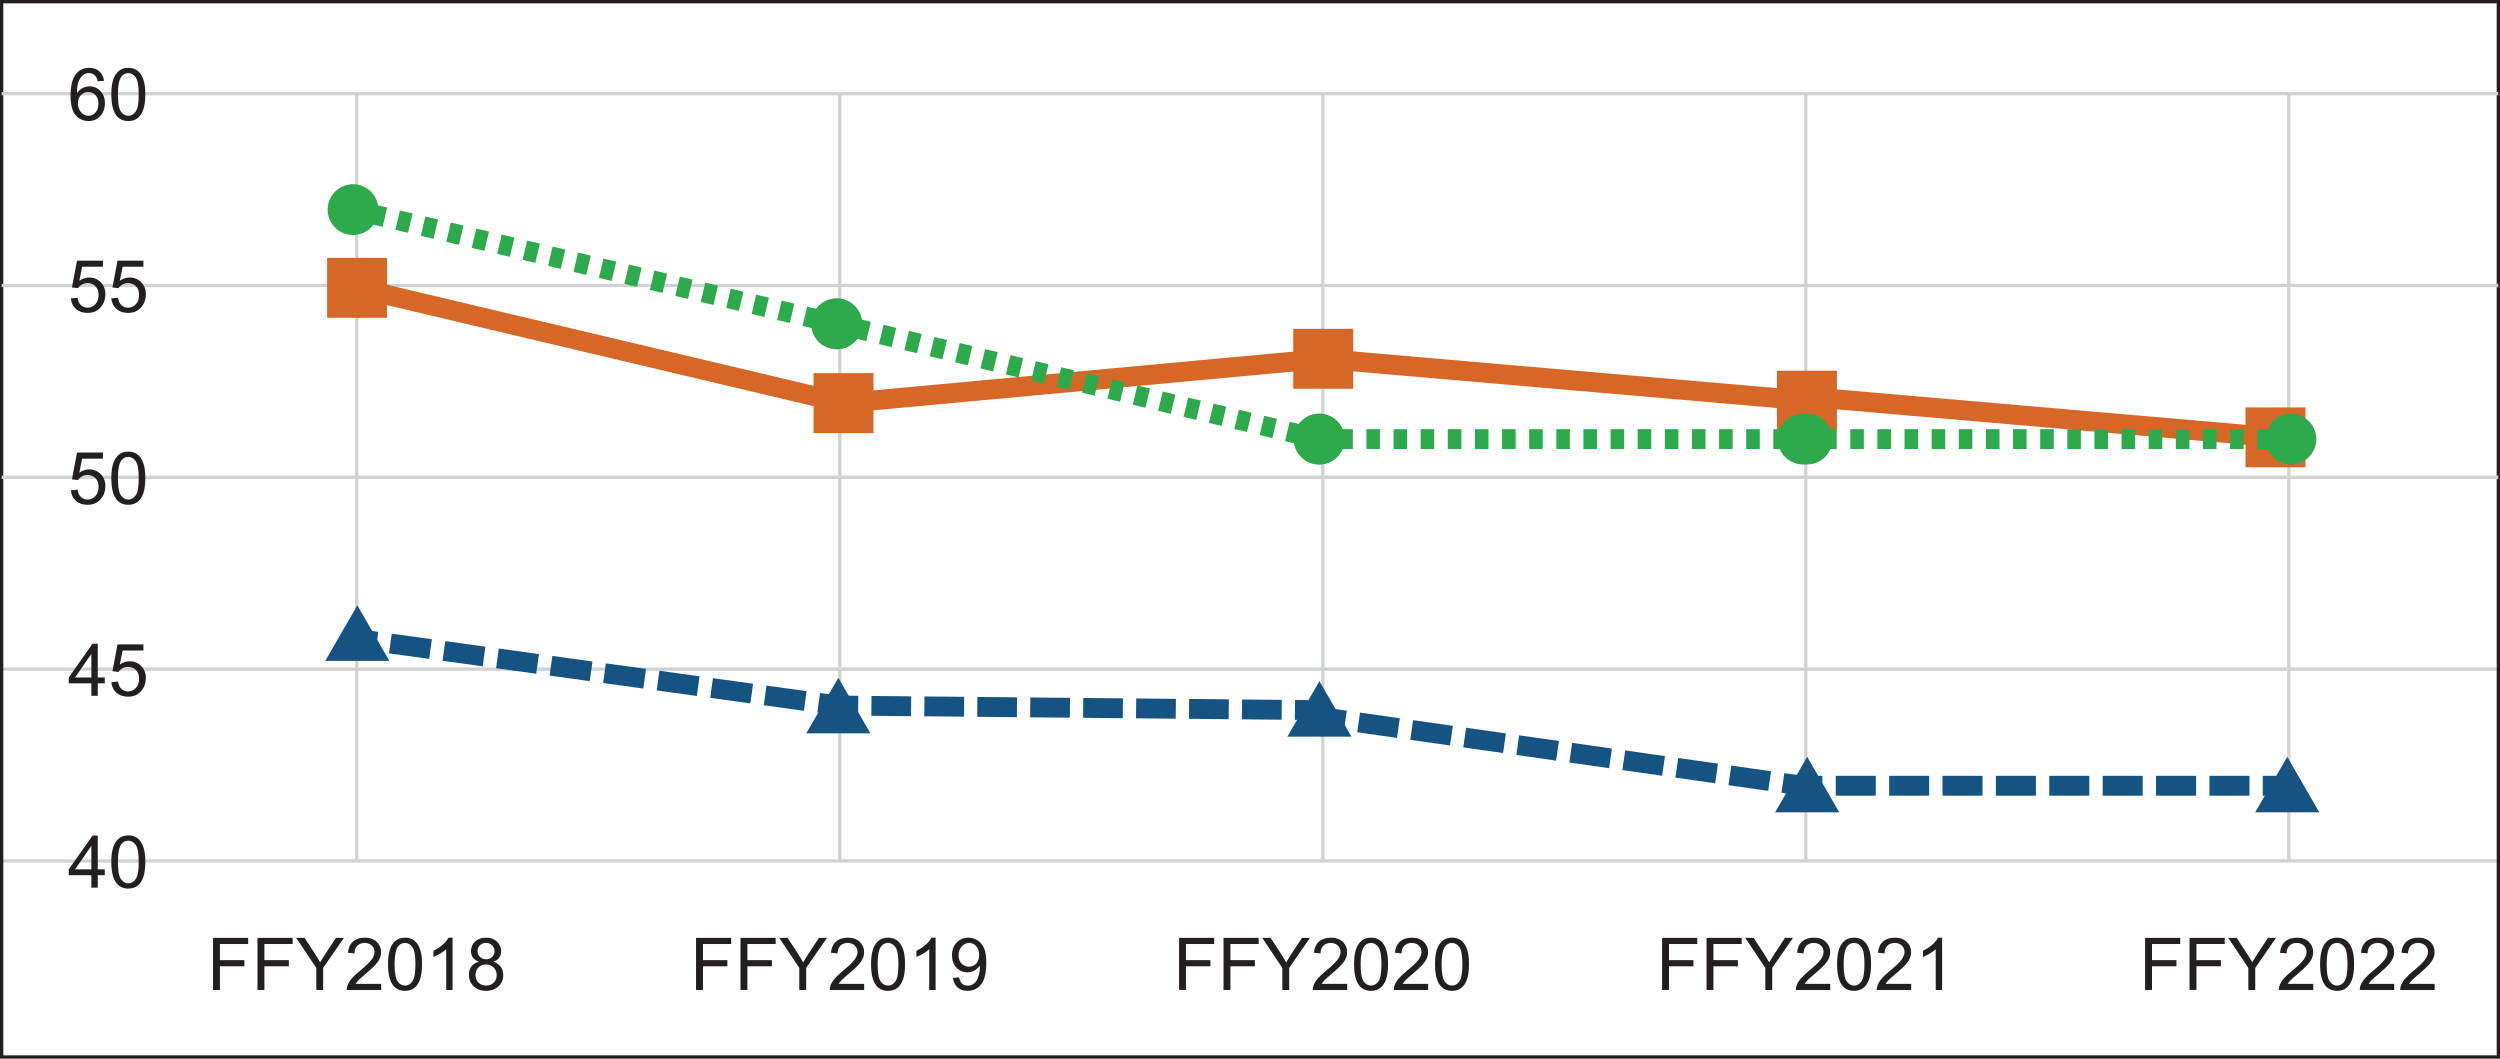 <?xml version="1.0" encoding="UTF-8"?><svg id="uuid-b8be1408-b92d-4be4-a86e-d84580b5a593" xmlns="http://www.w3.org/2000/svg" viewBox="0 0 377.833 159.999"><defs><style>.uuid-c8b00943-ba5d-44de-bb1c-59fb46f815b5{fill:#2dab4c;}.uuid-2bd3701e-856f-42d0-83e2-38b8c85ef966,.uuid-0e332686-7f33-4f24-a0a9-d4548dc8a825,.uuid-33b13e86-8580-46a8-8ff7-6427d353123b,.uuid-cf88b123-3727-4392-90a6-1dbeca3aa6ae,.uuid-919cb05e-86fb-4dab-9be5-2cfa0e80320e,.uuid-b5f2e43b-bf82-45da-ac37-c671ea4e8164,.uuid-0124bc3d-a5df-4e83-a243-7f461402fd1b,.uuid-ecff559d-d6a7-4097-b6fc-bfa5addb69a2,.uuid-30eea248-67ae-44ab-83b9-17e7aa6025f3,.uuid-33dc505d-2a86-4984-8fbf-d81bbc9565c8,.uuid-c4fe4119-5aed-48e5-a65d-e0f0899f14c6,.uuid-99f27829-8258-4df7-bc80-5c49ca7353d5,.uuid-da5808f6-ba02-4778-bb60-edb9b179e613,.uuid-ca457855-e71a-4275-a0b1-8db42ebe13ba{stroke-miterlimit:10;}.uuid-2bd3701e-856f-42d0-83e2-38b8c85ef966,.uuid-33b13e86-8580-46a8-8ff7-6427d353123b,.uuid-cf88b123-3727-4392-90a6-1dbeca3aa6ae,.uuid-919cb05e-86fb-4dab-9be5-2cfa0e80320e,.uuid-b5f2e43b-bf82-45da-ac37-c671ea4e8164,.uuid-30eea248-67ae-44ab-83b9-17e7aa6025f3,.uuid-33dc505d-2a86-4984-8fbf-d81bbc9565c8,.uuid-99f27829-8258-4df7-bc80-5c49ca7353d5,.uuid-da5808f6-ba02-4778-bb60-edb9b179e613,.uuid-ca457855-e71a-4275-a0b1-8db42ebe13ba{stroke-width:3px;}.uuid-2bd3701e-856f-42d0-83e2-38b8c85ef966,.uuid-c4fe4119-5aed-48e5-a65d-e0f0899f14c6{fill:#d76727;stroke:#d76727;}.uuid-0e332686-7f33-4f24-a0a9-d4548dc8a825{fill:#b6b6bf;}.uuid-0e332686-7f33-4f24-a0a9-d4548dc8a825,.uuid-0124bc3d-a5df-4e83-a243-7f461402fd1b,.uuid-ecff559d-d6a7-4097-b6fc-bfa5addb69a2{stroke-width:.5px;}.uuid-0e332686-7f33-4f24-a0a9-d4548dc8a825,.uuid-ecff559d-d6a7-4097-b6fc-bfa5addb69a2{stroke:#d0d2d3;}.uuid-5c74ff62-0bda-41fd-9e0b-6bd473358818{fill:#155382;}.uuid-8d3a5d32-1bf9-497a-96ab-e700fd43c92e{fill:#231f20;}.uuid-33b13e86-8580-46a8-8ff7-6427d353123b{stroke-dasharray:1.976 1.976;}.uuid-33b13e86-8580-46a8-8ff7-6427d353123b,.uuid-cf88b123-3727-4392-90a6-1dbeca3aa6ae,.uuid-919cb05e-86fb-4dab-9be5-2cfa0e80320e,.uuid-b5f2e43b-bf82-45da-ac37-c671ea4e8164,.uuid-0124bc3d-a5df-4e83-a243-7f461402fd1b,.uuid-ecff559d-d6a7-4097-b6fc-bfa5addb69a2,.uuid-30eea248-67ae-44ab-83b9-17e7aa6025f3,.uuid-33dc505d-2a86-4984-8fbf-d81bbc9565c8,.uuid-99f27829-8258-4df7-bc80-5c49ca7353d5,.uuid-da5808f6-ba02-4778-bb60-edb9b179e613,.uuid-ca457855-e71a-4275-a0b1-8db42ebe13ba{fill:none;}.uuid-33b13e86-8580-46a8-8ff7-6427d353123b,.uuid-919cb05e-86fb-4dab-9be5-2cfa0e80320e,.uuid-33dc505d-2a86-4984-8fbf-d81bbc9565c8,.uuid-da5808f6-ba02-4778-bb60-edb9b179e613{stroke:#2dab4c;}.uuid-cf88b123-3727-4392-90a6-1dbeca3aa6ae{stroke-dasharray:6.072 2.024;}.uuid-cf88b123-3727-4392-90a6-1dbeca3aa6ae,.uuid-b5f2e43b-bf82-45da-ac37-c671ea4e8164,.uuid-30eea248-67ae-44ab-83b9-17e7aa6025f3,.uuid-99f27829-8258-4df7-bc80-5c49ca7353d5,.uuid-ca457855-e71a-4275-a0b1-8db42ebe13ba{stroke:#155382;}.uuid-0124bc3d-a5df-4e83-a243-7f461402fd1b{stroke:#231f20;}.uuid-30eea248-67ae-44ab-83b9-17e7aa6025f3{stroke-dasharray:6.001 2;}.uuid-33dc505d-2a86-4984-8fbf-d81bbc9565c8{stroke-dasharray:1.972 1.972;}.uuid-99f27829-8258-4df7-bc80-5c49ca7353d5{stroke-dasharray:6.051 2.017;}.uuid-da5808f6-ba02-4778-bb60-edb9b179e613{stroke-dasharray:2.05 2.05;}.uuid-ca457855-e71a-4275-a0b1-8db42ebe13ba{stroke-dasharray:6.126 2.042;}</style></defs><line class="uuid-ecff559d-d6a7-4097-b6fc-bfa5addb69a2" x1=".25" y1="101.125" x2="377.583" y2="101.125"/><line class="uuid-ecff559d-d6a7-4097-b6fc-bfa5addb69a2" x1=".25" y1="130.114" x2="377.583" y2="130.114"/><path class="uuid-8d3a5d32-1bf9-497a-96ab-e700fd43c92e" d="M105.196,149.617v-7.874h5.312v.929h-4.27v2.438h3.695v.929h-3.695v3.577h-1.042Z"/><path class="uuid-8d3a5d32-1bf9-497a-96ab-e700fd43c92e" d="M111.915,149.617v-7.874h5.312v.929h-4.27v2.438h3.695v.929h-3.695v3.577h-1.042Z"/><path class="uuid-8d3a5d32-1bf9-497a-96ab-e700fd43c92e" d="M120.799,149.617v-3.335l-3.035-4.539h1.268l1.552,2.374c.287.444.553.888.8,1.332.236-.412.523-.875.859-1.391l1.525-2.315h1.214l-3.142,4.539v3.335h-1.042Z"/><path class="uuid-8d3a5d32-1bf9-497a-96ab-e700fd43c92e" d="M130.606,148.688v.929h-5.205c-.007-.233.03-.457.113-.671.132-.354.345-.704.636-1.047.292-.344.714-.741,1.265-1.192.856-.702,1.434-1.258,1.735-1.668.301-.41.451-.797.451-1.163,0-.383-.137-.707-.411-.969-.273-.264-.631-.395-1.071-.395-.465,0-.838.14-1.117.419s-.421.666-.424,1.16l-.994-.102c.068-.741.324-1.306.768-1.694.444-.389,1.04-.583,1.789-.583.755,0,1.354.209,1.794.628s.661.938.661,1.558c0,.315-.064.625-.193.929s-.343.625-.642.961c-.299.336-.795.798-1.49,1.386-.58.487-.953.817-1.117.991-.165.174-.301.349-.408.524h3.862Z"/><path class="uuid-8d3a5d32-1bf9-497a-96ab-e700fd43c92e" d="M131.643,145.734c0-.931.096-1.68.288-2.248.191-.568.476-1.005.854-1.313.378-.308.854-.462,1.426-.462.422,0,.793.085,1.112.255.319.17.582.416.79.736.208.32.371.71.489,1.171.118.46.177,1.08.177,1.861,0,.924-.095,1.669-.285,2.237-.19.568-.474,1.006-.852,1.316-.377.31-.854.464-1.431.464-.759,0-1.355-.272-1.789-.816-.519-.655-.779-1.722-.779-3.201ZM132.637,145.734c0,1.292.151,2.153.454,2.581.302.428.676.642,1.12.642s.817-.215,1.12-.645c.303-.43.454-1.289.454-2.578,0-1.296-.151-2.157-.454-2.583-.302-.426-.679-.639-1.13-.639-.444,0-.798.188-1.063.564-.333.48-.5,1.366-.5,2.659Z"/><path class="uuid-8d3a5d32-1bf9-497a-96ab-e700fd43c92e" d="M141.402,149.617h-.967v-6.161c-.233.222-.538.444-.916.666-.378.222-.717.389-1.018.5v-.935c.541-.254,1.013-.562,1.418-.924s.691-.712.859-1.053h.623v7.906Z"/><path class="uuid-8d3a5d32-1bf9-497a-96ab-e700fd43c92e" d="M144.023,147.797l.929-.086c.079.437.229.754.451.951s.507.295.854.295c.297,0,.558-.068.781-.204.224-.136.408-.318.551-.545.143-.227.263-.534.36-.921s.145-.781.145-1.182c0-.043-.002-.107-.005-.193-.193.308-.458.558-.792.749-.334.192-.697.288-1.087.288-.652,0-1.203-.236-1.654-.709s-.677-1.096-.677-1.869c0-.798.235-1.441.707-1.928.471-.487,1.061-.73,1.77-.73.512,0,.98.138,1.404.414.425.276.747.668.967,1.179.221.51.331,1.249.331,2.215,0,1.006-.109,1.807-.328,2.404-.218.596-.543,1.05-.975,1.361-.432.312-.938.467-1.518.467-.616,0-1.119-.171-1.509-.513-.39-.342-.625-.822-.704-1.442ZM147.982,144.321c0-.555-.148-.996-.443-1.321-.296-.326-.651-.489-1.066-.489-.43,0-.804.175-1.123.526s-.478.806-.478,1.364c0,.501.151.909.454,1.222.302.313.676.47,1.12.47.448,0,.815-.157,1.104-.47.288-.313.432-.748.432-1.303Z"/><path class="uuid-8d3a5d32-1bf9-497a-96ab-e700fd43c92e" d="M178.196,149.617v-7.874h5.312v.929h-4.27v2.438h3.695v.929h-3.695v3.577h-1.042Z"/><path class="uuid-8d3a5d32-1bf9-497a-96ab-e700fd43c92e" d="M184.915,149.617v-7.874h5.312v.929h-4.27v2.438h3.695v.929h-3.695v3.577h-1.042Z"/><path class="uuid-8d3a5d32-1bf9-497a-96ab-e700fd43c92e" d="M193.799,149.617v-3.335l-3.035-4.539h1.268l1.552,2.374c.287.444.553.888.8,1.332.236-.412.523-.875.859-1.391l1.525-2.315h1.214l-3.142,4.539v3.335h-1.042Z"/><path class="uuid-8d3a5d32-1bf9-497a-96ab-e700fd43c92e" d="M203.606,148.688v.929h-5.205c-.007-.233.03-.457.113-.671.132-.354.345-.704.636-1.047.292-.344.714-.741,1.265-1.192.856-.702,1.434-1.258,1.735-1.668.301-.41.451-.797.451-1.163,0-.383-.137-.707-.411-.969-.273-.264-.631-.395-1.071-.395-.465,0-.838.14-1.117.419s-.421.666-.424,1.16l-.994-.102c.068-.741.324-1.306.768-1.694.444-.389,1.04-.583,1.789-.583.755,0,1.354.209,1.794.628s.661.938.661,1.558c0,.315-.064.625-.193.929s-.343.625-.642.961c-.299.336-.795.798-1.49,1.386-.58.487-.953.817-1.117.991-.165.174-.301.349-.408.524h3.862Z"/><path class="uuid-8d3a5d32-1bf9-497a-96ab-e700fd43c92e" d="M204.643,145.734c0-.931.096-1.68.288-2.248.191-.568.476-1.005.854-1.313.378-.308.854-.462,1.426-.462.422,0,.793.085,1.112.255.319.17.582.416.79.736.208.32.371.71.489,1.171.118.46.177,1.08.177,1.861,0,.924-.095,1.669-.285,2.237-.19.568-.474,1.006-.852,1.316-.377.31-.854.464-1.431.464-.759,0-1.355-.272-1.789-.816-.519-.655-.779-1.722-.779-3.201ZM205.637,145.734c0,1.292.151,2.153.454,2.581.302.428.676.642,1.12.642s.817-.215,1.12-.645c.303-.43.454-1.289.454-2.578,0-1.296-.151-2.157-.454-2.583-.302-.426-.679-.639-1.13-.639-.444,0-.798.188-1.063.564-.333.48-.5,1.366-.5,2.659Z"/><path class="uuid-8d3a5d32-1bf9-497a-96ab-e700fd43c92e" d="M215.842,148.688v.929h-5.205c-.007-.233.03-.457.113-.671.132-.354.345-.704.636-1.047.292-.344.714-.741,1.265-1.192.856-.702,1.434-1.258,1.735-1.668.301-.41.451-.797.451-1.163,0-.383-.137-.707-.411-.969-.273-.264-.631-.395-1.071-.395-.465,0-.838.14-1.117.419s-.421.666-.424,1.16l-.994-.102c.068-.741.324-1.306.768-1.694.444-.389,1.04-.583,1.789-.583.755,0,1.354.209,1.794.628s.661.938.661,1.558c0,.315-.064.625-.193.929s-.343.625-.642.961c-.299.336-.795.798-1.49,1.386-.58.487-.953.817-1.117.991-.165.174-.301.349-.408.524h3.862Z"/><path class="uuid-8d3a5d32-1bf9-497a-96ab-e700fd43c92e" d="M216.878,145.734c0-.931.096-1.68.288-2.248.191-.568.476-1.005.854-1.313.378-.308.854-.462,1.426-.462.422,0,.793.085,1.112.255.319.17.582.416.79.736.208.32.371.71.489,1.171.118.46.177,1.08.177,1.861,0,.924-.095,1.669-.285,2.237-.19.568-.474,1.006-.852,1.316-.377.31-.854.464-1.431.464-.759,0-1.355-.272-1.789-.816-.519-.655-.779-1.722-.779-3.201ZM217.872,145.734c0,1.292.151,2.153.454,2.581.302.428.676.642,1.12.642s.817-.215,1.12-.645c.303-.43.454-1.289.454-2.578,0-1.296-.151-2.157-.454-2.583-.302-.426-.679-.639-1.13-.639-.444,0-.798.188-1.063.564-.333.48-.5,1.366-.5,2.659Z"/><path class="uuid-8d3a5d32-1bf9-497a-96ab-e700fd43c92e" d="M251.196,149.617v-7.874h5.312v.929h-4.27v2.438h3.695v.929h-3.695v3.577h-1.042Z"/><path class="uuid-8d3a5d32-1bf9-497a-96ab-e700fd43c92e" d="M257.915,149.617v-7.874h5.312v.929h-4.27v2.438h3.695v.929h-3.695v3.577h-1.042Z"/><path class="uuid-8d3a5d32-1bf9-497a-96ab-e700fd43c92e" d="M266.798,149.617v-3.335l-3.034-4.539h1.268l1.552,2.374c.287.444.554.888.801,1.332.236-.412.522-.875.859-1.391l1.525-2.315h1.214l-3.143,4.539v3.335h-1.042Z"/><path class="uuid-8d3a5d32-1bf9-497a-96ab-e700fd43c92e" d="M276.606,148.688v.929h-5.204c-.008-.233.03-.457.112-.671.133-.354.345-.704.637-1.047s.714-.741,1.265-1.192c.856-.702,1.435-1.258,1.735-1.668.301-.41.451-.797.451-1.163,0-.383-.137-.707-.411-.969-.273-.264-.631-.395-1.071-.395-.466,0-.838.14-1.117.419s-.421.666-.425,1.16l-.993-.102c.067-.741.324-1.306.768-1.694.444-.389,1.04-.583,1.789-.583.755,0,1.354.209,1.794.628s.66.938.66,1.558c0,.315-.064.625-.193.929s-.343.625-.642.961-.796.798-1.49,1.386c-.58.487-.953.817-1.117.991-.165.174-.301.349-.408.524h3.861Z"/><path class="uuid-8d3a5d32-1bf9-497a-96ab-e700fd43c92e" d="M277.643,145.734c0-.931.096-1.68.287-2.248.191-.568.477-1.005.854-1.313.378-.308.854-.462,1.427-.462.422,0,.793.085,1.111.255.319.17.582.416.79.736.207.32.37.71.488,1.171.118.46.178,1.08.178,1.861,0,.924-.095,1.669-.285,2.237-.189.568-.474,1.006-.852,1.316-.377.31-.854.464-1.431.464-.76,0-1.355-.272-1.789-.816-.519-.655-.778-1.722-.778-3.201ZM278.636,145.734c0,1.292.151,2.153.454,2.581.303.428.676.642,1.12.642s.817-.215,1.119-.645c.303-.43.454-1.289.454-2.578,0-1.296-.151-2.157-.454-2.583-.302-.426-.679-.639-1.13-.639-.444,0-.799.188-1.063.564-.333.48-.5,1.366-.5,2.659Z"/><path class="uuid-8d3a5d32-1bf9-497a-96ab-e700fd43c92e" d="M288.841,148.688v.929h-5.204c-.008-.233.03-.457.112-.671.133-.354.345-.704.637-1.047s.714-.741,1.265-1.192c.856-.702,1.435-1.258,1.735-1.668.301-.41.451-.797.451-1.163,0-.383-.137-.707-.411-.969-.273-.264-.631-.395-1.071-.395-.466,0-.838.14-1.117.419s-.421.666-.425,1.16l-.993-.102c.067-.741.324-1.306.768-1.694.444-.389,1.04-.583,1.789-.583.755,0,1.354.209,1.794.628s.66.938.66,1.558c0,.315-.064.625-.193.929s-.343.625-.642.961-.796.798-1.49,1.386c-.58.487-.953.817-1.117.991-.165.174-.301.349-.408.524h3.861Z"/><path class="uuid-8d3a5d32-1bf9-497a-96ab-e700fd43c92e" d="M293.52,149.617h-.967v-6.161c-.233.222-.538.444-.916.666s-.717.389-1.018.5v-.935c.54-.254,1.013-.562,1.418-.924.404-.362.69-.712.859-1.053h.623v7.906Z"/><path class="uuid-8d3a5d32-1bf9-497a-96ab-e700fd43c92e" d="M324.196,149.617v-7.874h5.312v.929h-4.27v2.438h3.695v.929h-3.695v3.577h-1.042Z"/><path class="uuid-8d3a5d32-1bf9-497a-96ab-e700fd43c92e" d="M330.915,149.617v-7.874h5.312v.929h-4.271v2.438h3.695v.929h-3.695v3.577h-1.042Z"/><path class="uuid-8d3a5d32-1bf9-497a-96ab-e700fd43c92e" d="M339.798,149.617v-3.335l-3.034-4.539h1.268l1.552,2.374c.287.444.554.888.801,1.332.236-.412.522-.875.859-1.391l1.525-2.315h1.214l-3.143,4.539v3.335h-1.042Z"/><path class="uuid-8d3a5d32-1bf9-497a-96ab-e700fd43c92e" d="M349.606,148.688v.929h-5.204c-.008-.233.03-.457.112-.671.133-.354.345-.704.637-1.047s.714-.741,1.265-1.192c.856-.702,1.435-1.258,1.735-1.668.301-.41.451-.797.451-1.163,0-.383-.137-.707-.411-.969-.273-.264-.631-.395-1.071-.395-.466,0-.838.14-1.117.419s-.421.666-.425,1.16l-.993-.102c.067-.741.324-1.306.768-1.694.444-.389,1.04-.583,1.789-.583.755,0,1.354.209,1.794.628s.66.938.66,1.558c0,.315-.064.625-.193.929s-.343.625-.642.961-.796.798-1.49,1.386c-.58.487-.953.817-1.117.991-.165.174-.301.349-.408.524h3.861Z"/><path class="uuid-8d3a5d32-1bf9-497a-96ab-e700fd43c92e" d="M350.643,145.734c0-.931.096-1.68.287-2.248.191-.568.477-1.005.854-1.313.378-.308.854-.462,1.427-.462.422,0,.793.085,1.111.255.319.17.582.416.79.736.207.32.37.71.488,1.171.118.46.178,1.08.178,1.861,0,.924-.095,1.669-.285,2.237-.189.568-.474,1.006-.852,1.316-.377.31-.854.464-1.431.464-.76,0-1.355-.272-1.789-.816-.519-.655-.778-1.722-.778-3.201ZM351.636,145.734c0,1.292.151,2.153.454,2.581.303.428.676.642,1.12.642s.817-.215,1.119-.645c.303-.43.454-1.289.454-2.578,0-1.296-.151-2.157-.454-2.583-.302-.426-.679-.639-1.13-.639-.444,0-.799.188-1.063.564-.333.48-.5,1.366-.5,2.659Z"/><path class="uuid-8d3a5d32-1bf9-497a-96ab-e700fd43c92e" d="M361.841,148.688v.929h-5.204c-.008-.233.03-.457.112-.671.133-.354.345-.704.637-1.047s.714-.741,1.265-1.192c.856-.702,1.435-1.258,1.735-1.668.301-.41.451-.797.451-1.163,0-.383-.137-.707-.411-.969-.273-.264-.631-.395-1.071-.395-.466,0-.838.14-1.117.419s-.421.666-.425,1.16l-.993-.102c.067-.741.324-1.306.768-1.694.444-.389,1.04-.583,1.789-.583.755,0,1.354.209,1.794.628s.66.938.66,1.558c0,.315-.064.625-.193.929s-.343.625-.642.961-.796.798-1.49,1.386c-.58.487-.953.817-1.117.991-.165.174-.301.349-.408.524h3.861Z"/><path class="uuid-8d3a5d32-1bf9-497a-96ab-e700fd43c92e" d="M367.959,148.688v.929h-5.205c-.007-.233.03-.457.113-.671.132-.354.345-.704.636-1.047.292-.344.714-.741,1.266-1.192.855-.702,1.434-1.258,1.734-1.668.301-.41.451-.797.451-1.163,0-.383-.137-.707-.411-.969-.273-.264-.631-.395-1.071-.395-.465,0-.838.14-1.117.419s-.421.666-.424,1.16l-.994-.102c.068-.741.324-1.306.769-1.694.443-.389,1.04-.583,1.788-.583.756,0,1.354.209,1.794.628s.661.938.661,1.558c0,.315-.064.625-.193.929s-.343.625-.643.961c-.299.336-.795.798-1.49,1.386-.58.487-.952.817-1.117.991-.164.174-.301.349-.408.524h3.862Z"/><rect class="uuid-0124bc3d-a5df-4e83-a243-7f461402fd1b" x=".25" y=".25" width="377.333" height="159.499"/><path class="uuid-8d3a5d32-1bf9-497a-96ab-e700fd43c92e" d="M32.196,149.617v-7.874h5.312v.929h-4.27v2.438h3.695v.929h-3.695v3.577h-1.042Z"/><path class="uuid-8d3a5d32-1bf9-497a-96ab-e700fd43c92e" d="M38.915,149.617v-7.874h5.312v.929h-4.27v2.438h3.695v.929h-3.695v3.577h-1.042Z"/><path class="uuid-8d3a5d32-1bf9-497a-96ab-e700fd43c92e" d="M47.799,149.617v-3.335l-3.035-4.539h1.268l1.552,2.374c.287.444.553.888.8,1.332.236-.412.523-.875.859-1.391l1.525-2.315h1.214l-3.142,4.539v3.335h-1.042Z"/><path class="uuid-8d3a5d32-1bf9-497a-96ab-e700fd43c92e" d="M57.606,148.688v.929h-5.205c-.007-.233.03-.457.113-.671.132-.354.345-.704.636-1.047.292-.344.714-.741,1.265-1.192.856-.702,1.434-1.258,1.735-1.668.301-.41.451-.797.451-1.163,0-.383-.137-.707-.411-.969-.273-.264-.631-.395-1.071-.395-.465,0-.838.14-1.117.419s-.421.666-.424,1.16l-.994-.102c.068-.741.324-1.306.768-1.694.444-.389,1.04-.583,1.789-.583.755,0,1.354.209,1.794.628s.661.938.661,1.558c0,.315-.064.625-.193.929s-.343.625-.642.961c-.299.336-.795.798-1.49,1.386-.58.487-.953.817-1.117.991-.165.174-.301.349-.408.524h3.862Z"/><path class="uuid-8d3a5d32-1bf9-497a-96ab-e700fd43c92e" d="M58.643,145.734c0-.931.096-1.68.288-2.248.191-.568.476-1.005.854-1.313.378-.308.854-.462,1.426-.462.422,0,.793.085,1.112.255.319.17.582.416.79.736.208.32.371.71.489,1.171.118.46.177,1.08.177,1.861,0,.924-.095,1.669-.285,2.237-.19.568-.474,1.006-.852,1.316-.377.31-.854.464-1.431.464-.759,0-1.355-.272-1.789-.816-.519-.655-.779-1.722-.779-3.201ZM59.637,145.734c0,1.292.151,2.153.454,2.581.302.428.676.642,1.12.642s.817-.215,1.12-.645c.303-.43.454-1.289.454-2.578,0-1.296-.151-2.157-.454-2.583-.302-.426-.679-.639-1.13-.639-.444,0-.798.188-1.063.564-.333.48-.5,1.366-.5,2.659Z"/><path class="uuid-8d3a5d32-1bf9-497a-96ab-e700fd43c92e" d="M68.402,149.617h-.967v-6.161c-.233.222-.538.444-.916.666-.378.222-.717.389-1.018.5v-.935c.541-.254,1.013-.562,1.418-.924s.691-.712.859-1.053h.623v7.906Z"/><path class="uuid-8d3a5d32-1bf9-497a-96ab-e700fd43c92e" d="M72.366,145.347c-.401-.147-.698-.356-.892-.628s-.29-.598-.29-.978c0-.573.206-1.055.618-1.445s.959-.585,1.644-.585c.688,0,1.241.2,1.66.599.419.399.628.886.628,1.458,0,.365-.096.683-.288.954-.191.27-.482.479-.873.625.483.158.851.412,1.104.763.252.351.378.77.378,1.257,0,.673-.238,1.239-.714,1.697s-1.103.688-1.88.688-1.404-.23-1.88-.69c-.476-.46-.714-1.034-.714-1.722,0-.512.13-.941.389-1.286.26-.346.629-.581,1.109-.707ZM71.861,147.345c0,.276.065.542.196.8.13.258.325.458.583.599.258.142.535.212.833.212.462,0,.843-.148,1.144-.446s.451-.675.451-1.133c0-.465-.155-.851-.464-1.155-.31-.304-.698-.457-1.163-.457-.455,0-.832.15-1.131.451-.299.301-.448.677-.448,1.128ZM72.173,143.709c0,.373.12.677.36.913s.551.354.935.354c.373,0,.678-.117.916-.352.238-.235.357-.522.357-.862,0-.354-.123-.652-.368-.895-.245-.241-.55-.362-.916-.362-.369,0-.675.118-.918.354s-.365.519-.365.849Z"/><line class="uuid-0e332686-7f33-4f24-a0a9-d4548dc8a825" x1="53.917" y1="14.129" x2="53.917" y2="130.114"/><line class="uuid-0e332686-7f33-4f24-a0a9-d4548dc8a825" x1="126.917" y1="14.129" x2="126.917" y2="130.114"/><line class="uuid-0e332686-7f33-4f24-a0a9-d4548dc8a825" x1="199.917" y1="14.129" x2="199.917" y2="130.114"/><line class="uuid-0e332686-7f33-4f24-a0a9-d4548dc8a825" x1="272.917" y1="14.129" x2="272.917" y2="130.114"/><line class="uuid-0e332686-7f33-4f24-a0a9-d4548dc8a825" x1="345.917" y1="14.129" x2="345.917" y2="130.114"/><line class="uuid-ecff559d-d6a7-4097-b6fc-bfa5addb69a2" x1=".25" y1="14.159" x2="377.583" y2="14.159"/><line class="uuid-ecff559d-d6a7-4097-b6fc-bfa5addb69a2" x1=".25" y1="43.148" x2="377.583" y2="43.148"/><line class="uuid-ecff559d-d6a7-4097-b6fc-bfa5addb69a2" x1=".25" y1="72.136" x2="377.583" y2="72.136"/><path class="uuid-8d3a5d32-1bf9-497a-96ab-e700fd43c92e" d="M15.723,12.214l-.961.075c-.086-.379-.208-.655-.365-.827-.261-.276-.583-.414-.967-.414-.308,0-.578.086-.811.258-.304.222-.544.546-.72.972s-.267,1.033-.274,1.821c.233-.354.518-.618.854-.79s.689-.258,1.058-.258c.645,0,1.193.237,1.646.711.453.475.679,1.088.679,1.84,0,.494-.106.953-.32,1.378-.213.424-.505.749-.878.975s-.795.338-1.268.338c-.806,0-1.463-.296-1.971-.889-.508-.592-.763-1.569-.763-2.93,0-1.522.281-2.628.843-3.319.491-.602,1.151-.902,1.982-.902.62,0,1.127.174,1.523.521.396.347.633.827.711,1.439ZM11.775,15.608c0,.333.071.652.212.956.142.304.339.536.594.696.254.159.521.239.8.239.408,0,.759-.165,1.053-.494s.44-.777.44-1.343c0-.544-.145-.973-.435-1.287-.29-.313-.655-.47-1.096-.47-.437,0-.808.157-1.112.47-.304.313-.457.725-.457,1.233Z"/><path class="uuid-8d3a5d32-1bf9-497a-96ab-e700fd43c92e" d="M16.824,14.276c0-.931.096-1.68.288-2.248.191-.568.476-1.005.854-1.313.378-.308.854-.462,1.426-.462.422,0,.793.085,1.112.255.319.17.582.416.79.736.208.32.371.71.489,1.171.118.46.177,1.08.177,1.861,0,.924-.095,1.669-.285,2.237-.19.568-.474,1.006-.852,1.316-.377.31-.854.464-1.431.464-.759,0-1.355-.272-1.789-.816-.519-.655-.779-1.722-.779-3.201ZM17.818,14.276c0,1.292.151,2.153.454,2.581.302.428.676.642,1.12.642s.817-.215,1.12-.645c.303-.43.454-1.289.454-2.578,0-1.296-.151-2.157-.454-2.583-.302-.426-.679-.639-1.13-.639-.444,0-.798.188-1.063.564-.333.48-.5,1.366-.5,2.659Z"/><path class="uuid-8d3a5d32-1bf9-497a-96ab-e700fd43c92e" d="M10.707,45.097l1.015-.086c.075.494.25.866.523,1.114.274.249.604.374.991.374.465,0,.859-.175,1.182-.526s.483-.816.483-1.396c0-.551-.155-.986-.465-1.305-.31-.319-.715-.478-1.216-.478-.312,0-.593.071-.843.212-.25.141-.448.325-.591.55l-.908-.118.763-4.044h3.916v.924h-3.142l-.424,2.116c.473-.33.969-.494,1.488-.494.688,0,1.268.238,1.74.714s.709,1.088.709,1.837c0,.712-.208,1.329-.623,1.848-.505.637-1.194.956-2.068.956-.716,0-1.301-.201-1.754-.602-.453-.401-.711-.933-.776-1.595Z"/><path class="uuid-8d3a5d32-1bf9-497a-96ab-e700fd43c92e" d="M16.824,45.097l1.015-.086c.075.494.25.866.523,1.114.274.249.604.374.991.374.465,0,.859-.175,1.182-.526s.483-.816.483-1.396c0-.551-.155-.986-.465-1.305-.31-.319-.715-.478-1.216-.478-.312,0-.593.071-.843.212-.25.141-.448.325-.591.55l-.908-.118.763-4.044h3.916v.924h-3.142l-.424,2.116c.473-.33.969-.494,1.488-.494.688,0,1.268.238,1.74.714s.709,1.088.709,1.837c0,.712-.208,1.329-.623,1.848-.505.637-1.194.956-2.068.956-.716,0-1.301-.201-1.754-.602-.453-.401-.711-.933-.776-1.595Z"/><path class="uuid-8d3a5d32-1bf9-497a-96ab-e700fd43c92e" d="M10.707,74.097l1.015-.086c.075.494.25.866.523,1.114.274.249.604.374.991.374.465,0,.859-.175,1.182-.526s.483-.816.483-1.396c0-.551-.155-.986-.465-1.305-.31-.319-.715-.478-1.216-.478-.312,0-.593.071-.843.212-.25.141-.448.325-.591.55l-.908-.118.763-4.044h3.916v.924h-3.142l-.424,2.116c.473-.33.969-.494,1.488-.494.688,0,1.268.238,1.74.714s.709,1.088.709,1.837c0,.712-.208,1.329-.623,1.848-.505.637-1.194.956-2.068.956-.716,0-1.301-.201-1.754-.602-.453-.401-.711-.933-.776-1.595Z"/><path class="uuid-8d3a5d32-1bf9-497a-96ab-e700fd43c92e" d="M16.824,72.276c0-.931.096-1.68.288-2.248.191-.568.476-1.005.854-1.313.378-.308.854-.462,1.426-.462.422,0,.793.085,1.112.255.319.17.582.416.79.736.208.32.371.71.489,1.171.118.46.177,1.08.177,1.861,0,.924-.095,1.669-.285,2.237-.19.568-.474,1.006-.852,1.316-.377.31-.854.464-1.431.464-.759,0-1.355-.272-1.789-.816-.519-.655-.779-1.722-.779-3.201ZM17.818,72.276c0,1.292.151,2.153.454,2.581.302.428.676.642,1.12.642s.817-.215,1.12-.645c.303-.43.454-1.289.454-2.578,0-1.296-.151-2.157-.454-2.583-.302-.426-.679-.639-1.13-.639-.444,0-.798.188-1.063.564-.333.48-.5,1.366-.5,2.659Z"/><path class="uuid-8d3a5d32-1bf9-497a-96ab-e700fd43c92e" d="M13.806,105.159v-1.885h-3.416v-.886l3.593-5.103h.79v5.103h1.063v.886h-1.063v1.885h-.967ZM13.806,102.388v-3.55l-2.465,3.55h2.465Z"/><path class="uuid-8d3a5d32-1bf9-497a-96ab-e700fd43c92e" d="M16.824,103.097l1.015-.086c.075.494.25.866.523,1.114.274.249.604.374.991.374.465,0,.859-.175,1.182-.526s.483-.816.483-1.396c0-.551-.155-.986-.465-1.305-.31-.319-.715-.478-1.216-.478-.312,0-.593.071-.843.212-.25.141-.448.325-.591.55l-.908-.118.763-4.044h3.916v.924h-3.142l-.424,2.116c.473-.33.969-.494,1.488-.494.688,0,1.268.238,1.74.714s.709,1.088.709,1.837c0,.712-.208,1.329-.623,1.848-.505.637-1.194.956-2.068.956-.716,0-1.301-.201-1.754-.602-.453-.401-.711-.933-.776-1.595Z"/><path class="uuid-8d3a5d32-1bf9-497a-96ab-e700fd43c92e" d="M13.806,134.159v-1.885h-3.416v-.886l3.593-5.103h.79v5.103h1.063v.886h-1.063v1.885h-.967ZM13.806,131.388v-3.55l-2.465,3.55h2.465Z"/><path class="uuid-8d3a5d32-1bf9-497a-96ab-e700fd43c92e" d="M16.824,130.276c0-.931.096-1.68.288-2.248.191-.568.476-1.005.854-1.313.378-.308.854-.462,1.426-.462.422,0,.793.085,1.112.255.319.17.582.416.79.736.208.32.371.71.489,1.171.118.46.177,1.08.177,1.861,0,.924-.095,1.669-.285,2.237-.19.568-.474,1.006-.852,1.316-.377.31-.854.464-1.431.464-.759,0-1.355-.272-1.789-.816-.519-.655-.779-1.722-.779-3.201ZM17.818,130.276c0,1.292.151,2.153.454,2.581.302.428.676.642,1.12.642s.817-.215,1.12-.645c.303-.43.454-1.289.454-2.578,0-1.296-.151-2.157-.454-2.583-.302-.426-.679-.639-1.13-.639-.444,0-.798.188-1.063.564-.333.48-.5,1.366-.5,2.659Z"/><g id="uuid-f56e72de-b03a-4359-b8c5-93e1606df0c7"><path class="uuid-5c74ff62-0bda-41fd-9e0b-6bd473358818" d="M54.003,91.485l-4.848,8.396h9.695l-4.848-8.396Z"/></g><line class="uuid-b5f2e43b-bf82-45da-ac37-c671ea4e8164" x1="54.003" y1="96.566" x2="56.975" y2="96.978"/><line class="uuid-ca457855-e71a-4275-a0b1-8db42ebe13ba" x1="58.998" y1="97.258" x2="122.718" y2="106.082"/><line class="uuid-b5f2e43b-bf82-45da-ac37-c671ea4e8164" x1="123.729" y1="106.222" x2="126.701" y2="106.633"/><g id="uuid-bcc810de-c66f-4200-8e8e-2acb11a7a7d1"><path class="uuid-5c74ff62-0bda-41fd-9e0b-6bd473358818" d="M126.701,102.435l-4.848,8.396h9.695l-4.848-8.396Z"/></g><line class="uuid-b5f2e43b-bf82-45da-ac37-c671ea4e8164" x1="126.701" y1="106.633" x2="129.701" y2="106.662"/><line class="uuid-30eea248-67ae-44ab-83b9-17e7aa6025f3" x1="131.701" y1="106.681" x2="194.708" y2="107.281"/><line class="uuid-b5f2e43b-bf82-45da-ac37-c671ea4e8164" x1="195.709" y1="107.291" x2="198.708" y2="107.32"/><g id="uuid-a443a191-fd21-4d97-b72c-48f63ab87876"><path class="uuid-5c74ff62-0bda-41fd-9e0b-6bd473358818" d="M199.41,102.94l-4.848,8.396h9.695l-4.848-8.396Z"/></g><line class="uuid-b5f2e43b-bf82-45da-ac37-c671ea4e8164" x1="200.361" y1="108.472" x2="203.33" y2="108.896"/><line class="uuid-cf88b123-3727-4392-90a6-1dbeca3aa6ae" x1="205.334" y1="109.182" x2="268.452" y2="118.187"/><line class="uuid-b5f2e43b-bf82-45da-ac37-c671ea4e8164" x1="269.454" y1="118.33" x2="272.424" y2="118.754"/><g id="uuid-4b5c2558-af04-487b-a57f-2d7d18f34a2d"><path class="uuid-5c74ff62-0bda-41fd-9e0b-6bd473358818" d="M273.126,114.374l-4.848,8.396h9.695l-4.848-8.396Z"/></g><line class="uuid-b5f2e43b-bf82-45da-ac37-c671ea4e8164" x1="272.424" y1="118.754" x2="275.424" y2="118.754"/><line class="uuid-99f27829-8258-4df7-bc80-5c49ca7353d5" x1="277.441" y1="118.754" x2="340.972" y2="118.754"/><line class="uuid-b5f2e43b-bf82-45da-ac37-c671ea4e8164" x1="341.98" y1="118.754" x2="344.98" y2="118.754"/><g id="uuid-debbe4cc-4392-4f7f-9ef2-64f80498a5de"><path class="uuid-5c74ff62-0bda-41fd-9e0b-6bd473358818" d="M345.682,114.374l-4.848,8.396h9.695l-4.848-8.396Z"/></g><rect class="uuid-c4fe4119-5aed-48e5-a65d-e0f0899f14c6" x="49.936" y="39.475" width="8.058" height="8.058"/><line class="uuid-2bd3701e-856f-42d0-83e2-38b8c85ef966" x1="53.965" y1="43.504" x2="127.487" y2="60.921"/><rect class="uuid-c4fe4119-5aed-48e5-a65d-e0f0899f14c6" x="123.458" y="56.892" width="8.058" height="8.058"/><line class="uuid-2bd3701e-856f-42d0-83e2-38b8c85ef966" x1="127.487" y1="60.921" x2="199.987" y2="54.227"/><rect class="uuid-c4fe4119-5aed-48e5-a65d-e0f0899f14c6" x="195.958" y="50.198" width="8.058" height="8.058"/><line class="uuid-2bd3701e-856f-42d0-83e2-38b8c85ef966" x1="199.987" y1="54.227" x2="273.089" y2="60.555"/><rect class="uuid-c4fe4119-5aed-48e5-a65d-e0f0899f14c6" x="269.06" y="56.526" width="8.058" height="8.058"/><line class="uuid-2bd3701e-856f-42d0-83e2-38b8c85ef966" x1="270.806" y1="59.772" x2="343.908" y2="66.1"/><rect class="uuid-c4fe4119-5aed-48e5-a65d-e0f0899f14c6" x="339.879" y="62.071" width="8.058" height="8.058"/><line class="uuid-919cb05e-86fb-4dab-9be5-2cfa0e80320e" x1="53.351" y1="31.682" x2="54.324" y2="31.912"/><line class="uuid-33b13e86-8580-46a8-8ff7-6427d353123b" x1="56.247" y1="32.366" x2="124.522" y2="48.487"/><line class="uuid-919cb05e-86fb-4dab-9be5-2cfa0e80320e" x1="125.484" y1="48.714" x2="126.457" y2="48.944"/><path class="uuid-c8b00943-ba5d-44de-bb1c-59fb46f815b5" d="M52.47,35.414c-2.061-.487-3.338-2.553-2.851-4.614.487-2.061,2.553-3.338,4.614-2.851,2.061.487,3.338,2.553,2.851,4.614-.487,2.061-2.553,3.338-4.614,2.851Z"/><path class="uuid-c8b00943-ba5d-44de-bb1c-59fb46f815b5" d="M125.576,52.676c2.061.487,4.127-.79,4.614-2.851.487-2.061-.79-4.127-2.851-4.614-2.061-.487-4.127.79-4.614,2.851-.487,2.061.79,4.127,2.851,4.614Z"/><line class="uuid-919cb05e-86fb-4dab-9be5-2cfa0e80320e" x1="126.457" y1="48.944" x2="127.43" y2="49.176"/><line class="uuid-33dc505d-2a86-4984-8fbf-d81bbc9565c8" x1="129.348" y1="49.634" x2="197.442" y2="65.899"/><line class="uuid-919cb05e-86fb-4dab-9be5-2cfa0e80320e" x1="198.401" y1="66.129" x2="199.374" y2="66.361"/><path class="uuid-c8b00943-ba5d-44de-bb1c-59fb46f815b5" d="M125.566,52.674c-2.06-.492-3.331-2.561-2.839-4.621s2.561-3.331,4.621-2.839c2.06.492,3.331,2.561,2.839,4.621s-2.561,3.331-4.621,2.839Z"/><path class="uuid-c8b00943-ba5d-44de-bb1c-59fb46f815b5" d="M198.483,70.091c2.06.492,4.129-.779,4.621-2.839.492-2.06-.779-4.129-2.839-4.621-2.06-.492-4.129.779-4.621,2.839-.492,2.06.779,4.129,2.839,4.621Z"/><line class="uuid-919cb05e-86fb-4dab-9be5-2cfa0e80320e" x1="273.11" y1="66.361" x2="272.11" y2="66.361"/><line class="uuid-da5808f6-ba02-4778-bb60-edb9b179e613" x1="270.06" y1="66.361" x2="201.399" y2="66.361"/><line class="uuid-919cb05e-86fb-4dab-9be5-2cfa0e80320e" x1="200.374" y1="66.361" x2="199.374" y2="66.361"/><path class="uuid-c8b00943-ba5d-44de-bb1c-59fb46f815b5" d="M273.11,62.526c2.118,0,3.835,1.717,3.835,3.835s-1.717,3.835-3.835,3.835-3.835-1.717-3.835-3.835,1.717-3.835,3.835-3.835Z"/><path class="uuid-c8b00943-ba5d-44de-bb1c-59fb46f815b5" d="M199.374,62.526c-2.118,0-3.835,1.717-3.835,3.835s1.717,3.835,3.835,3.835,3.835-1.717,3.835-3.835-1.717-3.835-3.835-3.835Z"/><line class="uuid-919cb05e-86fb-4dab-9be5-2cfa0e80320e" x1="346.24" y1="66.361" x2="345.24" y2="66.361"/><line class="uuid-da5808f6-ba02-4778-bb60-edb9b179e613" x1="343.19" y1="66.361" x2="274.528" y2="66.361"/><line class="uuid-919cb05e-86fb-4dab-9be5-2cfa0e80320e" x1="273.504" y1="66.361" x2="272.504" y2="66.361"/><path class="uuid-c8b00943-ba5d-44de-bb1c-59fb46f815b5" d="M346.24,62.526c2.118,0,3.835,1.717,3.835,3.835s-1.717,3.835-3.835,3.835-3.835-1.717-3.835-3.835,1.717-3.835,3.835-3.835Z"/><path class="uuid-c8b00943-ba5d-44de-bb1c-59fb46f815b5" d="M272.504,62.526c-2.118,0-3.835,1.717-3.835,3.835s1.717,3.835,3.835,3.835,3.835-1.717,3.835-3.835-1.717-3.835-3.835-3.835Z"/></svg>